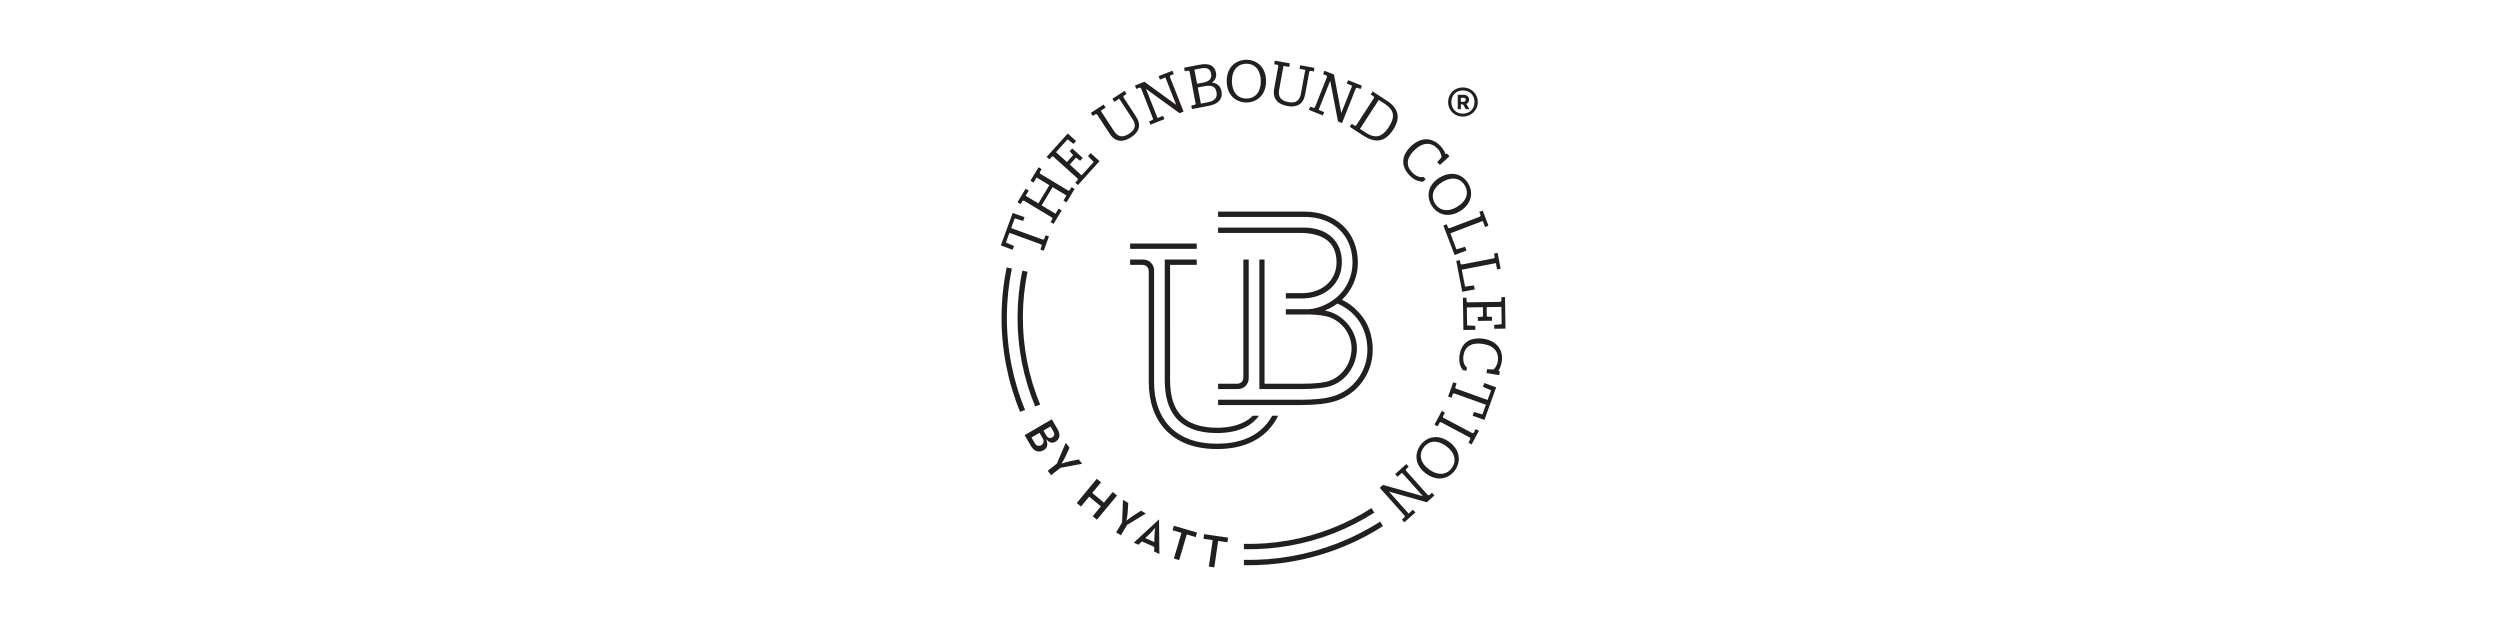 <?xml version="1.0" encoding="iso-8859-1"?>
<!-- Generator: Adobe Illustrator 23.0.0, SVG Export Plug-In . SVG Version: 6.00 Build 0)  -->
<svg version="1.1" xmlns="http://www.w3.org/2000/svg" xmlns:xlink="http://www.w3.org/1999/xlink" x="0px" y="0px"
	 viewBox="0 0 378.003 94.896" style="enable-background:new 0 0 378.003 94.896;" xml:space="preserve">
<g id="unbound">
	<g>
		<path style="fill:#231F20;" d="M223.447,15.431c0,1.234-0.993,2.201-2.261,2.201c-0.602,0-1.162-0.223-1.577-0.624
			c-0.424-0.414-0.66-0.984-0.653-1.577c0-1.261,0.958-2.212,2.231-2.212c0.606,0,1.174,0.222,1.595,0.624
			C223.211,14.254,223.447,14.817,223.447,15.431 M222.947,15.44c0-1.09-0.749-1.761-1.761-1.761c-1,0-1.731,0.671-1.731,1.761
			c0,1.06,0.731,1.741,1.731,1.741C222.197,17.182,222.947,16.5,222.947,15.44"/>
		<path style="fill:#231F20;" d="M221.273,15.392c0.21,0,0.344-0.105,0.344-0.323c0-0.192-0.135-0.286-0.344-0.286h-0.394v0.609
			H221.273z M220.415,14.335h0.858c0.554,0,0.858,0.304,0.858,0.723c0,0.314-0.153,0.544-0.419,0.648l0.457,0.791h-0.553l-0.4-0.714
			h-0.337v0.714h-0.464V14.335z M152.243,47.815c0.013-2.453,0.27-4.863,0.75-7.213l-0.789-0.16
			c-0.496,2.425-0.753,4.892-0.767,7.367c-0.035,4.956,0.915,9.869,2.796,14.454l0.761-0.27c-1.85-4.497-2.785-9.318-2.751-14.18
			V47.815z M154.573,40.927c-0.46,2.246-0.704,4.552-0.719,6.895c-0.033,4.675,0.872,9.31,2.661,13.629l0.762-0.271
			c-1.759-4.231-2.648-8.772-2.616-13.354c0.012-2.291,0.252-4.545,0.701-6.74l-0.789-0.162V40.927z M163.111,69.467l-1.414,0.29
			c-0.323,0.074-0.643,0.163-0.958,0.267l-0.235,0.078l0.129-0.21c0.003-0.006,0.322-0.53,0.479-0.879l0.606-1.327l-0.575-0.734
			l-1.355,3.159l-1.372,1.072l0.52,0.663l1.427-1.117l0.021-0.004l3.243-0.599C163.628,70.127,163.111,69.467,163.111,69.467z
			 M157.765,65.105l1.074-0.624l0.443,0.764c0.111,0.187,0.148,0.362,0.111,0.517c-0.046,0.163-0.158,0.298-0.308,0.374
			c-0.097,0.06-0.208,0.092-0.322,0.094c-0.156,0-0.383-0.07-0.578-0.406L157.765,65.105z M157.78,66.867
			c-0.042,0.187-0.163,0.347-0.332,0.439c-0.113,0.068-0.242,0.105-0.374,0.106c-0.251-0.005-0.48-0.146-0.597-0.368l-0.517-0.888
			l1.217-0.708l0.487,0.839C157.774,66.458,157.816,66.666,157.78,66.867z M158.191,66.403l0.253,0.261
			c0.167,0.173,0.396,0.27,0.636,0.27c0.178-0.002,0.352-0.05,0.505-0.141c0.656-0.382,0.789-1.089,0.349-1.845l-0.898-1.547
			l-4.11,2.393l0.958,1.647c0.311,0.535,0.753,0.828,1.243,0.828c0.225,0,0.449-0.063,0.663-0.187
			c0.511-0.298,0.674-0.734,0.502-1.33C158.291,66.752,158.191,66.403,158.191,66.403z M172.29,13.255
			c0.072-0.027,0.213,0.037,0.243,0.112l1.798,4.552c0.028,0.07-0.021,0.207-0.105,0.24l-0.479,0.19l0.199,0.503l2.111-0.834
			l-0.199-0.503l-0.84,0.331l-1.743-4.408l5.024,3.639l0.051,0.037l0.611-0.243l-2.066-5.227c-0.015-0.037-0.009-0.096,0.015-0.15
			c0.021-0.048,0.052-0.085,0.087-0.099l0.479-0.19l-0.202-0.512l-2.086,0.824l0.202,0.514l0.816-0.322l1.638,4.145l-4.802-3.489
			l-1.436,0.569l0.204,0.512l0.479-0.19L172.29,13.255z M168.247,74.39L166.914,76l-1.767-1.464l1.333-1.61l-0.642-0.533
			l-3.034,3.663l0.644,0.532l1.237-1.491l1.767,1.463l-1.238,1.493l0.644,0.532l3.034-3.661
			C168.891,74.922,168.247,74.39,168.247,74.39z M165.635,17.273c0.025-0.015,0.054-0.022,0.084-0.021
			c0.07,0,0.147,0.034,0.178,0.082l1.879,2.879c0.467,0.714,1.044,1.078,1.716,1.078c0.469,0,0.984-0.181,1.527-0.538
			c1.303-0.849,1.551-1.908,0.744-3.144l-1.881-2.878c-0.023-0.044-0.029-0.094-0.018-0.142c0.01-0.054,0.036-0.102,0.067-0.121
			l0.404-0.264l-0.302-0.463l-1.836,1.198l0.302,0.463l0.734-0.479l1.992,3.049c0.606,0.928,0.449,1.623-0.512,2.251
			c-0.401,0.262-0.753,0.389-1.074,0.389c-0.46,0-0.856-0.265-1.214-0.813l-1.99-3.049l0.734-0.479l-0.299-0.461l-1.939,1.265
			l0.301,0.461l0.404-0.264L165.635,17.273z M153.321,37.194l-1.228-0.524l0.535-1.464l4.762,1.737
			c0.072,0.027,0.141,0.154,0.111,0.238l-0.198,0.544l0.509,0.186l0.788-2.156l-0.509-0.187l-0.202,0.551
			c-0.022,0.06-0.108,0.109-0.187,0.109c-0.016,0.001-0.031-0.001-0.046-0.006l-4.762-1.738l0.533-1.466l1.28,0.383l0.204-0.562
			l-1.786-0.651l-1.797,4.925l1.786,0.653l0.21-0.57L153.321,37.194z M159.013,23.707c0.051-0.057,0.211-0.06,0.268-0.009
			l3.634,3.279c0.028,0.025,0.048,0.075,0.051,0.129c0.005,0.047-0.009,0.094-0.037,0.132l-0.346,0.383l0.404,0.364l3.264-3.621
			l-1.342-1.21l-0.404,0.449l0.864,0.888l-1.821,2.018l-1.804-1.628l0.948-1.05l0.632,0.476l0.386-0.428l-1.587-1.433l-0.386,0.428
			l0.532,0.575l-0.946,1.05l-1.656-1.491l1.752-1.942l0.898,0.692l0.394-0.434l-1.264-1.139l-3.189,3.535l0.41,0.37
			C158.667,24.09,159.013,23.707,159.013,23.707z M154.585,30.415c0.027-0.045,0.102-0.078,0.177-0.078
			c0.034,0,0.064,0.006,0.085,0.018l4.193,2.525c0.064,0.039,0.109,0.177,0.063,0.255l-0.267,0.442l0.464,0.28l1.226-2.036
			l-0.464-0.279l-0.467,0.774l-2.096-1.262l1.659-2.76l2.096,1.262l-0.46,0.767l0.464,0.28l1.225-2.035l-0.464-0.28l-0.271,0.451
			c-0.028,0.046-0.102,0.081-0.175,0.081c-0.028,0.001-0.055-0.005-0.079-0.018l-4.193-2.523c-0.066-0.04-0.115-0.184-0.07-0.259
			l0.273-0.449l-0.473-0.285l-1.225,2.035l0.472,0.285l0.461-0.767l1.926,1.157l-1.662,2.76l-1.924-1.159l0.467-0.774l-0.473-0.285
			l-1.225,2.036l0.472,0.285l0.267-0.445V30.415z M181.969,81.468l1.393,0.204l-0.584,3.999l0.827,0.12l0.584-3.999l1.394,0.204
			l0.103-0.704l-3.613-0.527C182.072,80.764,181.969,81.468,181.969,81.468z M222.841,65.406c-0.024,0.048-0.097,0.081-0.174,0.081
			c-0.027,0.001-0.054-0.004-0.079-0.015l-4.32-2.3c-0.069-0.037-0.121-0.165-0.081-0.243l0.285-0.535l-0.479-0.255l-1.099,2.066
			l0.479,0.255l0.285-0.533c0.025-0.051,0.105-0.09,0.181-0.09c0.027,0,0.051,0.004,0.067,0.013l4.32,2.298
			c0.041,0.027,0.07,0.068,0.084,0.115c0.018,0.052,0.018,0.106,0,0.139l-0.285,0.535l0.488,0.259l1.099-2.066l-0.487-0.259
			L222.841,65.406z M219.487,70.792c-0.409,0.551-0.988,0.853-1.632,0.853c-0.569,0-1.187-0.235-1.786-0.68
			c-0.665-0.493-1.081-1.074-1.205-1.68c-0.115-0.563,0.022-1.126,0.395-1.629c0.416-0.562,1.002-0.87,1.649-0.87
			c0.563,0,1.172,0.232,1.764,0.671c1.309,0.97,1.622,2.248,0.815,3.335H219.487z M219.148,66.83
			c-0.656-0.487-1.366-0.744-2.053-0.744c-0.898,0-1.743,0.443-2.315,1.216c-0.879,1.184-0.964,2.975,0.825,4.303
			c0.659,0.488,1.37,0.746,2.059,0.746c0.892,0,1.731-0.439,2.3-1.204c0.487-0.657,0.692-1.431,0.579-2.182
			C220.42,68.153,219.938,67.415,219.148,66.83z M172.535,77.213l-1.219,0.776c-0.334,0.213-0.794,0.588-0.8,0.593l-0.192,0.156
			l0.045-0.243c0-0.007,0.112-0.609,0.135-0.991l0.093-1.455l-0.798-0.479l-0.141,3.433l-0.897,1.49l0.722,0.434l0.934-1.551
			l2.835-1.729l-0.719-0.433L172.535,77.213z M216.13,74.848c-0.032,0.024-0.072,0.037-0.112,0.034
			c-0.063,0-0.126-0.022-0.154-0.055l-3.261-3.651c-0.028-0.038-0.041-0.085-0.036-0.132c0.003-0.054,0.021-0.103,0.051-0.129
			l0.386-0.344l-0.362-0.404l-1.692,1.512l0.359,0.404l0.674-0.602l3.159,3.537l-6.033-1.698l-0.49,0.439l3.743,4.193
			c0.029,0.04,0.044,0.089,0.04,0.138c0.001,0.048-0.016,0.094-0.048,0.13l-0.386,0.344l0.368,0.41l1.674-1.494l-0.368-0.412
			l-0.654,0.584l-2.969-3.324l5.711,1.616l1.153-1.029l-0.368-0.412L216.13,74.848L216.13,74.848z M224.38,51.232
			c-0.264-0.045-0.532-0.068-0.8-0.069c-1.574,0-2.623,0.883-2.876,2.423c-0.157,0.955-0.019,1.677,0.446,2.342l0.028,0.039
			l0.548,0.09l0.076-0.466l-0.045-0.042c-0.439-0.41-0.602-1.05-0.47-1.849c0.189-1.147,0.954-1.755,2.21-1.755
			c0.24,0,0.499,0.024,0.771,0.069c0.854,0.139,1.475,0.464,1.852,0.964c0.332,0.443,0.454,1.012,0.349,1.647
			c-0.111,0.677-0.445,1.065-0.654,1.249l-0.964-0.054l-0.096,0.584l1.929,0.319l0.094-0.572l-0.105-0.024
			c-0.044-0.01-0.084-0.032-0.117-0.063c0.139-0.213,0.379-0.599,0.502-1.351C227.356,52.916,226.304,51.549,224.38,51.232z
			 M224.225,58.491l1.232,0.515l-0.527,1.467l-4.772-1.71c-0.043-0.021-0.078-0.057-0.096-0.102
			c-0.022-0.041-0.027-0.09-0.015-0.135l0.195-0.545l-0.511-0.183l-0.776,2.162l0.511,0.183l0.198-0.553
			c0.022-0.06,0.108-0.111,0.187-0.111c0.018,0,0.033,0.003,0.046,0.007l4.774,1.711l-0.527,1.467l-1.282-0.374l-0.201,0.562
			l1.789,0.642l1.77-4.937l-1.791-0.641C224.43,57.919,224.225,58.491,224.225,58.491z M183.989,67.897h0.049
			c3.356-0.009,5.975-0.994,7.783-2.926c0.579-0.62,1.062-1.328,1.443-2.116h-0.906c-0.314,0.575-0.69,1.099-1.126,1.565
			c-1.655,1.767-4.083,2.665-7.22,2.671c-3.135-0.004-5.564-0.903-7.219-2.671c-1.5-1.602-2.292-3.889-2.292-6.612V40.897
			c0.011-0.901-0.711-1.641-1.613-1.652c-0.01,0-0.02,0-0.03,0h-1.984v0.806h1.872c0.581,0,0.949,0.401,0.949,1.015v16.742
			c0,2.932,0.868,5.408,2.51,7.163C178.013,66.903,180.632,67.888,183.989,67.897z M174.632,80.101
			c-0.007,0.057-0.075,0.566-0.081,0.913l-0.018,0.946l-1.36-0.599l0.687-0.651c0.15-0.145,0.349-0.367,0.591-0.654l0.022-0.027
			l0.198-0.219C174.672,79.81,174.632,80.101,174.632,80.101z M171.426,82.051l0.714,0.314l0.521-0.499l1.864,0.822l-0.015,0.722
			l0.791,0.349l-0.054-5.23L171.426,82.051z M177.291,80.173l1.351,0.4l-1.148,3.875l0.801,0.238l1.147-3.877l1.351,0.4l0.201-0.683
			l-3.499-1.035C177.493,79.492,177.291,80.173,177.291,80.173z M181.559,10.345c0.202-0.039,0.376-0.057,0.535-0.057
			c0.591,0,0.918,0.273,1.029,0.858c0.073,0.382,0,0.677-0.22,0.904c-0.199,0.207-0.52,0.353-0.954,0.436l-0.949,0.18l-0.406-2.138
			L181.559,10.345z M183.936,13.929c0.081,0.422,0.006,0.767-0.222,1.023c-0.216,0.244-0.569,0.413-1.051,0.505l-1.095,0.21
			l-0.464-2.441l1-0.19C183.23,12.821,183.776,13.083,183.936,13.929z M179.649,10.68c0.09-0.016,0.204,0.082,0.217,0.156
			l0.913,4.808c0.005,0.047-0.008,0.094-0.036,0.132c-0.03,0.045-0.072,0.078-0.111,0.085l-0.508,0.096l0.102,0.533l2.55-0.484
			c0.675-0.129,1.189-0.37,1.524-0.719c0.374-0.389,0.509-0.888,0.395-1.485c-0.15-0.786-0.668-1.25-1.467-1.324
			c0.532-0.349,0.749-0.854,0.63-1.482c-0.202-1.069-1.011-1.485-2.4-1.22l-2.421,0.46l0.103,0.542
			C179.142,10.777,179.649,10.68,179.649,10.68z M195.256,84.096c-2.396,0.424-4.798,0.603-7.177,0.557v0.806
			c2.426,0.046,4.874-0.138,7.318-0.569c4.881-0.855,9.543-2.672,13.716-5.346l-0.436-0.678
			C204.595,81.481,200.033,83.259,195.256,84.096z M209.342,15.669c0.726,0.472,1.132,0.964,1.243,1.506
			c0.117,0.566-0.079,1.229-0.597,2.029c-0.623,0.961-1.246,1.409-1.959,1.409c-0.454,0-0.954-0.181-1.533-0.557l-0.868-0.563
			l2.845-4.387l0.868,0.563H209.342z M207.731,14.834l-2.665,4.107c-0.04,0.064-0.19,0.096-0.255,0.054l-0.434-0.282l-0.295,0.455
			l2.105,1.366c0.74,0.479,1.4,0.713,2.018,0.713c0.933,0,1.731-0.532,2.441-1.626c0.603-0.928,0.807-1.744,0.623-2.49
			c-0.175-0.713-0.699-1.343-1.602-1.929l-2.12-1.375l-0.299,0.463l0.434,0.282C207.753,14.618,207.771,14.769,207.731,14.834z
			 M170.873,37.633h10.074v-0.806h-10.074V37.633z M184.008,65.482h0.036c3.833-0.042,5.468-1.467,6.326-2.626h-0.973
			c0,0-1.412,1.821-5.352,1.821h-0.025c-2.641-0.004-4.559-0.728-5.699-2.152c-0.943-1.178-1.403-2.839-1.403-5.079V40.051h4.031
			v-0.806h-4.837v18.201c0,2.43,0.517,4.256,1.58,5.582c1.294,1.617,3.408,2.441,6.284,2.454H184.008z M215.109,27.476l0.046,0.003
			l0.41-0.374l-0.317-0.349l-0.06,0.009c-0.599,0.09-1.192-0.174-1.741-0.779c-0.933-1.024-0.747-2.225,0.524-3.384
			c0.624-0.566,1.249-0.853,1.861-0.853c0.572,0,1.108,0.259,1.554,0.749c0.461,0.506,0.559,1.008,0.573,1.288l-0.641,0.722
			l0.398,0.439l1.445-1.316l-0.389-0.428l-0.084,0.066c-0.035,0.028-0.077,0.046-0.121,0.052c-0.081-0.24-0.235-0.668-0.749-1.229
			c-0.603-0.665-1.372-1.032-2.161-1.032c-0.759,0-1.53,0.337-2.231,0.973c-1.502,1.367-1.662,2.992-0.433,4.342
			C213.646,27.091,214.297,27.43,215.109,27.476z M221.471,28.025c0.325,0.535,0.407,1.108,0.237,1.662
			c-0.183,0.596-0.654,1.138-1.363,1.569c-0.566,0.344-1.113,0.518-1.628,0.518c-0.726,0-1.346-0.359-1.744-1.014
			c-0.704-1.156-0.28-2.396,1.102-3.237c0.566-0.344,1.116-0.52,1.632-0.52C220.445,27.004,221.07,27.367,221.471,28.025z
			 M217.672,26.846c-1.905,1.159-1.978,2.956-1.207,4.224c0.55,0.904,1.437,1.423,2.441,1.423c0.614,0,1.238-0.19,1.857-0.568
			c0.839-0.509,1.39-1.199,1.587-1.994c0.184-0.734,0.052-1.52-0.37-2.215c-0.554-0.912-1.451-1.434-2.456-1.434
			C218.91,26.281,218.289,26.471,217.672,26.846z M196.7,61.243c2.198,0,3.883-0.187,5.151-0.573
			c1.636-0.506,3.069-1.519,4.092-2.893c1.054-1.413,1.621-3.13,1.614-4.893c0,0,0.117-2.71-1.461-4.86
			c-0.843-1.148-1.899-2.089-3.162-2.686l-0.024-0.013c1.535-1.457,2.404-3.481,2.402-5.597c0-2.31-0.804-4.272-2.324-5.675
			c-1.434-1.322-3.453-2.051-5.689-2.059h-13.127v0.806h13.097c4.327,0,7.235,2.785,7.235,6.928
			c0.002,2.057-0.913,4.008-2.496,5.322c-1.47,1.193-3.228,1.697-4.197,1.697h-3.387v0.806h2.935c0,0,2.996-0.09,4.241,0.663
			c1.684,0.86,2.748,2.586,2.761,4.477c-0.03,2.257-1.403,4.227-3.438,4.919c-0.544,0.184-1.717,0.412-4.223,0.412h-5.5V39.244
			h-0.782v19.583h6.281v-0.003v0.003c2.099,0,3.604-0.165,4.482-0.455c2.565-0.845,3.986-3.369,3.986-5.681
			c0-2.707-2.054-5.199-4.742-5.714h0.003l-0.045-0.007l-0.015-0.003l-0.012-0.001c-0.026-0.005-0.052-0.009-0.078-0.01
			c0,0,1.062-0.38,1.932-1.054c4.552,1.956,4.542,6.361,4.542,6.984c0.003,1.589-0.507,3.137-1.455,4.413
			c-0.92,1.236-2.209,2.147-3.681,2.602c-1.19,0.364-2.8,0.539-4.916,0.539h-12.528v0.807H196.7V61.243z M226.827,45.641
			l-4.896,0.072c-0.075,0-0.184-0.094-0.186-0.183l-0.007-0.517l-0.544,0.007l0.072,4.875l1.806-0.025l-0.009-0.606l-1.238-0.06
			l-0.039-2.719l2.43-0.036l0.021,1.415l-0.789,0.081l0.009,0.576l2.138-0.03l-0.007-0.578l-0.782-0.058l-0.021-1.414l2.23-0.034
			l0.037,2.614l-1.131,0.105l0.009,0.585l1.701-0.024l-0.07-4.762l-0.551,0.007l0.007,0.518c0,0.085-0.115,0.186-0.192,0.187
			L226.827,45.641z M225.843,39.066l-4.807,0.925c-0.084,0.015-0.201-0.067-0.216-0.147l-0.097-0.508l-0.533,0.103l0.901,4.684
			l1.894-0.365l-0.117-0.603l-1.349,0.18l-0.494-2.558l5.151-0.991l0.186,0.955l0.541-0.105l-0.463-2.4l-0.541,0.105l0.097,0.506
			c0.007,0.037-0.009,0.088-0.04,0.133C225.93,39.021,225.89,39.051,225.843,39.066z M223.676,32.038l0.183,0.482
			c0.031,0.082-0.042,0.214-0.114,0.243l-4.574,1.741c-0.014,0.005-0.03,0.008-0.045,0.007c-0.079,0-0.171-0.054-0.195-0.114
			l-0.183-0.484l-0.508,0.195l1.698,4.456l1.801-0.686l-0.219-0.575l-1.298,0.41l-0.927-2.433l4.904-1.867l0.344,0.909l0.517-0.195
			l-0.87-2.286l-0.515,0.195L223.676,32.038z M196.772,44.326h-2.349v0.807h2.351c3.684,0,6.078-2.282,6.118-5.438
			c0.042-3.159-2.135-5.286-5.759-5.286h-12.961v0.807h12.328c3.511,0,5.587,1.372,5.587,4.468
			C202.086,42.421,199.858,44.36,196.772,44.326z M186.889,10.312c0.383-0.436,0.919-0.669,1.548-0.674l0.022-0.001
			c1.328,0,2.162,1.003,2.177,2.62c0.015,1.619-0.81,2.631-2.152,2.643h-0.024c-1.339,0-2.179-0.997-2.194-2.604
			c-0.007-0.828,0.207-1.514,0.62-1.984H186.889z M188.461,15.495h0.03c0.813-0.007,1.551-0.31,2.077-0.854
			c0.57-0.587,0.867-1.418,0.858-2.4c-0.019-2.212-1.502-3.201-2.963-3.201h-0.03c-1.482,0.015-2.971,1.026-2.951,3.254
			C185.501,14.506,186.992,15.495,188.461,15.495z M187.021,58.021h-2.848v0.806h3.001c0.937,0,1.632-0.744,1.632-1.602V39.247H188
			v17.786C188,57.661,187.615,58.021,187.021,58.021z M188.08,82.233v0.806c2.311,0.049,4.621-0.129,6.897-0.532
			c4.565-0.801,8.925-2.501,12.826-5.001l-0.437-0.678c-3.812,2.443-8.071,4.104-12.53,4.886
			C192.606,82.108,190.343,82.282,188.08,82.233z M198.588,16.301l-0.479-0.19l-0.201,0.503l2.108,0.84l0.201-0.503l-0.839-0.335
			l1.752-4.404l1.175,6.154l0.612,0.243l2.078-5.223c0.03-0.075,0.172-0.139,0.243-0.111l0.481,0.192l0.204-0.514l-2.084-0.83
			l-0.205,0.512l0.816,0.325l-1.649,4.14l-1.105-5.829l-1.434-0.57l-0.204,0.512l0.479,0.19c0.081,0.033,0.129,0.175,0.1,0.249
			l-1.809,4.548c-0.03,0.072-0.168,0.132-0.24,0.102L198.588,16.301z M193.025,15.221c0.34,0.401,0.883,0.674,1.613,0.807
			c0.243,0.045,0.473,0.067,0.684,0.067c1.117,0,1.797-0.618,2.02-1.837l0.618-3.383c0.013-0.075,0.126-0.175,0.217-0.157
			l0.473,0.087l0.099-0.542l-2.156-0.394l-0.099,0.542l0.864,0.157l-0.656,3.582c-0.165,0.91-0.606,1.334-1.385,1.334
			c-0.162,0-0.337-0.016-0.535-0.052c-1.131-0.207-1.566-0.806-1.369-1.884l0.654-3.58l0.864,0.157l0.099-0.542l-2.276-0.416
			l-0.1,0.542l0.475,0.087c0.047,0.012,0.087,0.043,0.111,0.085c0.028,0.04,0.04,0.089,0.036,0.138l-0.618,3.384
			C192.521,14.158,192.644,14.769,193.025,15.221z"/>
	</g>
</g>
<g id="Layer_1">
</g>
</svg>
